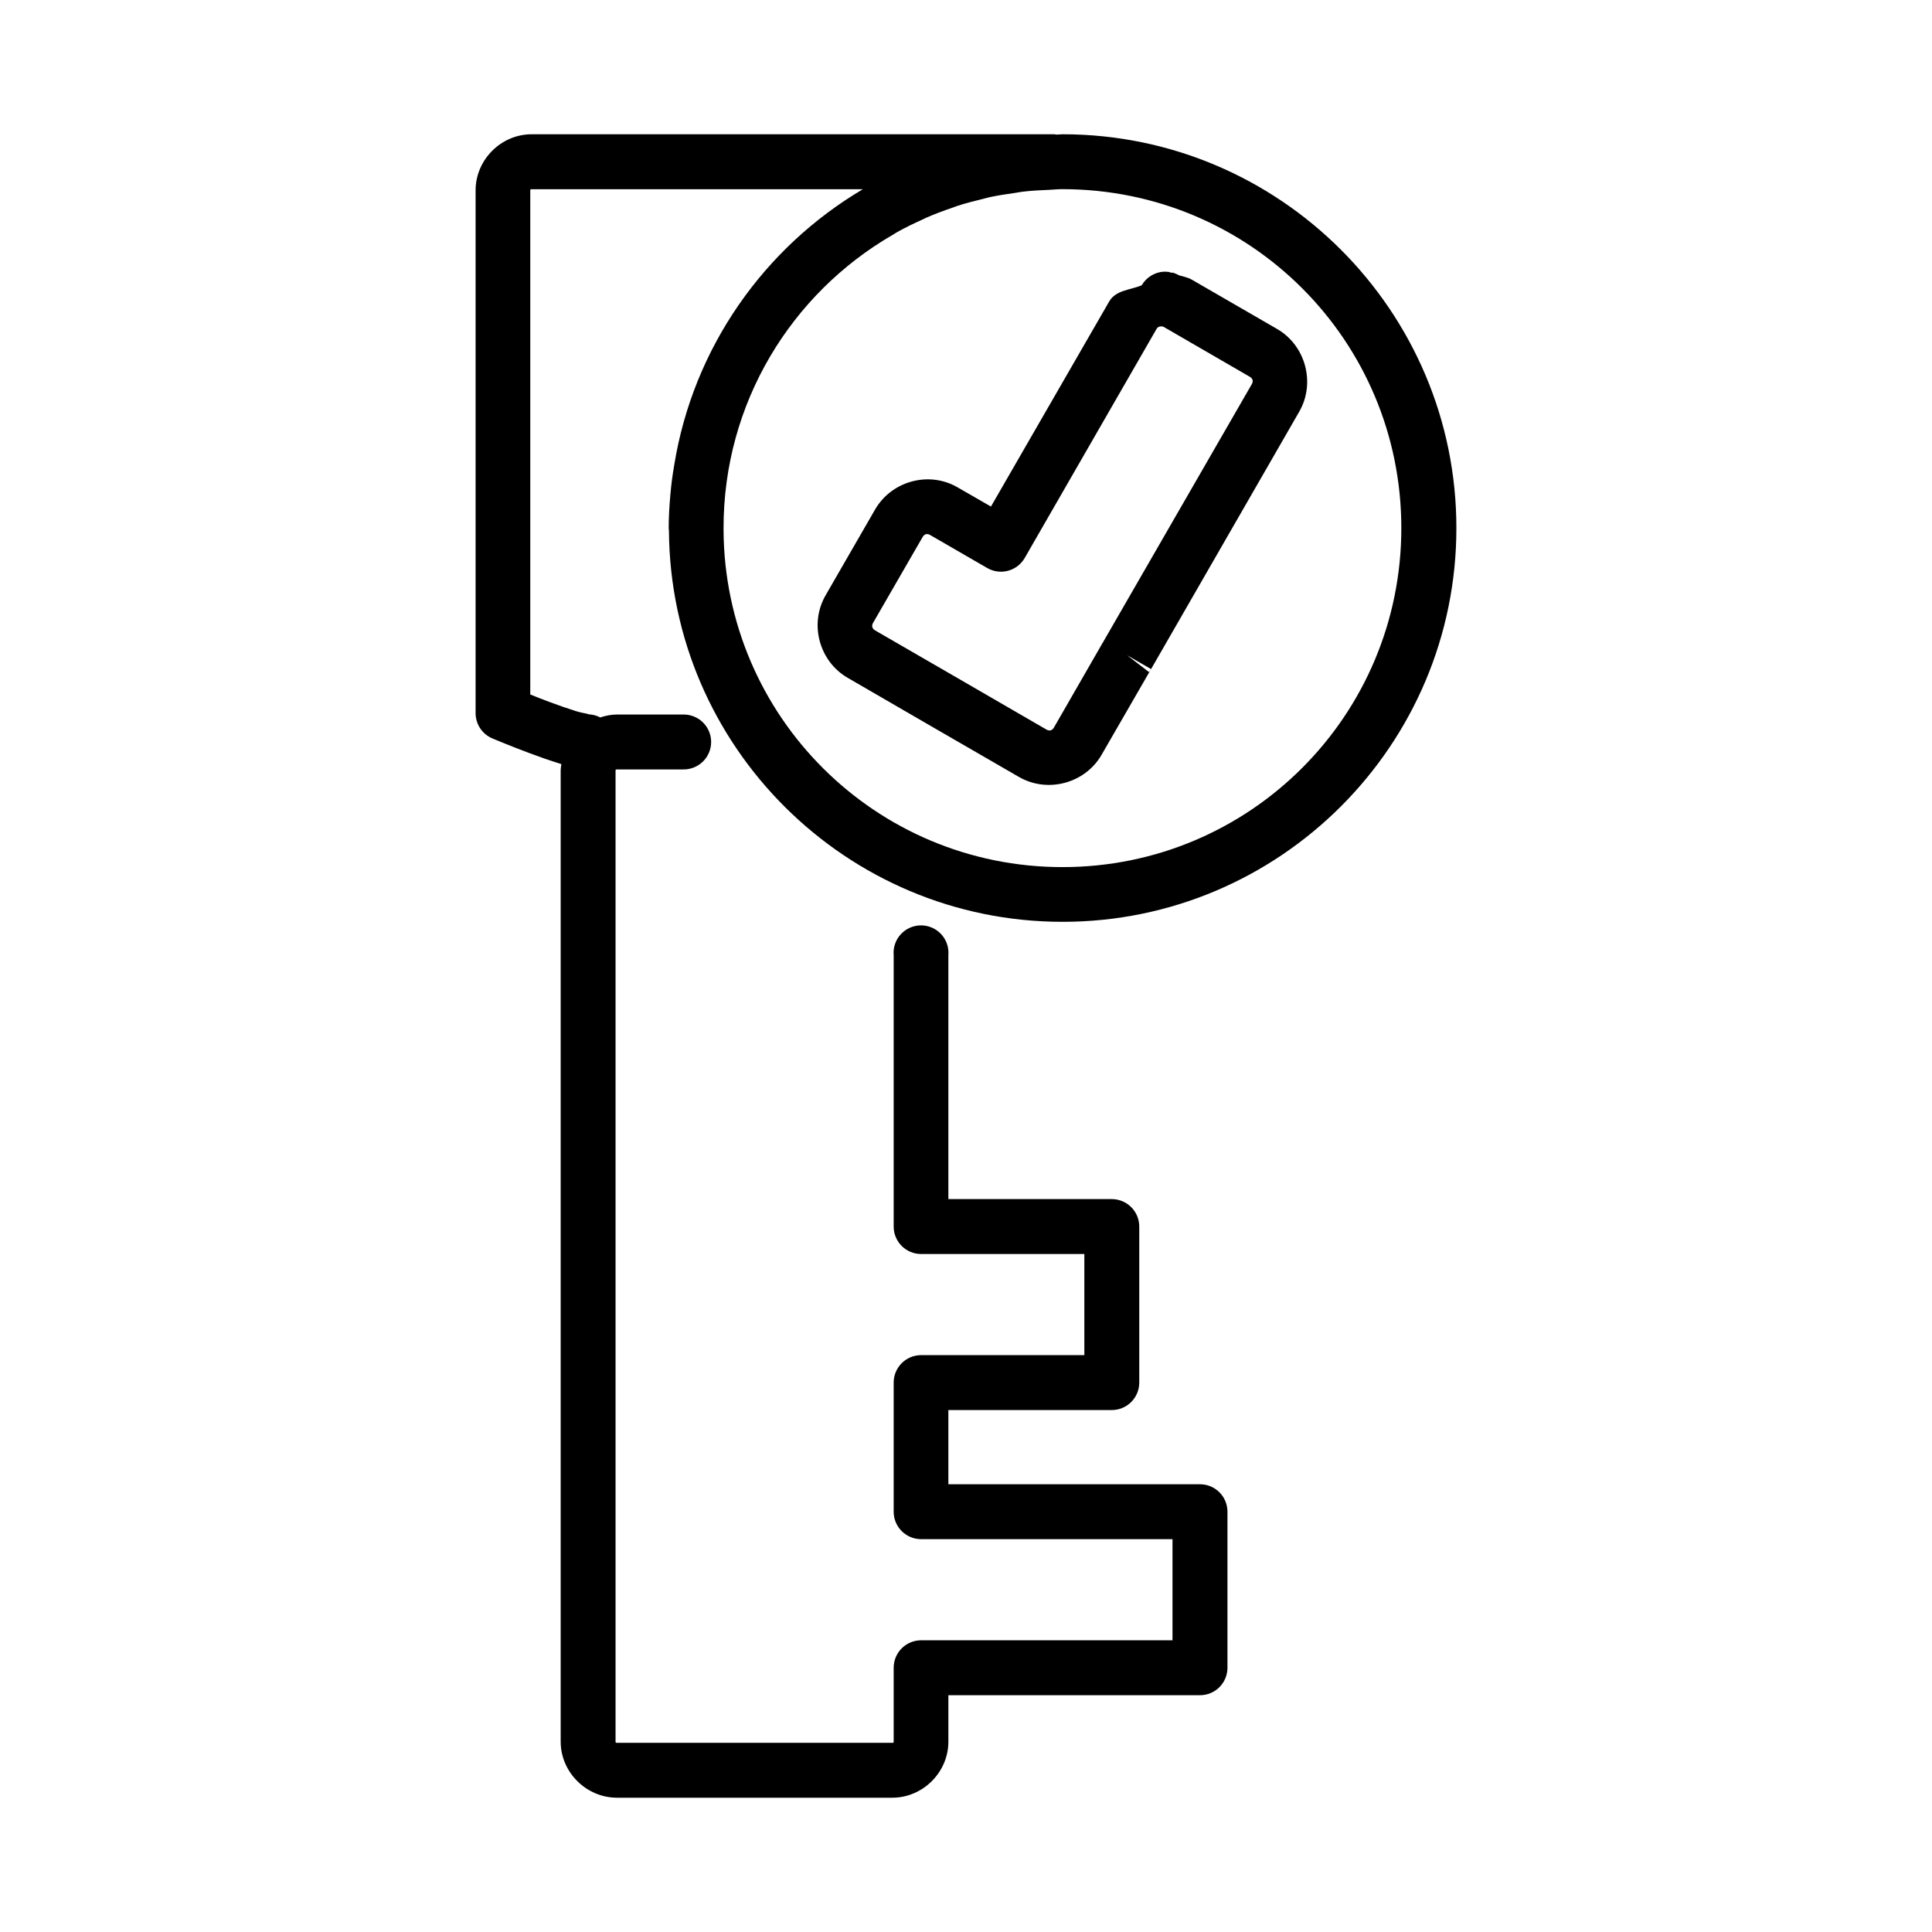 <?xml version="1.0" encoding="UTF-8"?>
<!-- Uploaded to: ICON Repo, www.svgrepo.com, Generator: ICON Repo Mixer Tools -->
<svg fill="#000000" width="800px" height="800px" version="1.1" viewBox="144 144 512 512" xmlns="http://www.w3.org/2000/svg">
 <path d="m284.9 179.58c-8.109 0-14.863 6.75-14.863 14.879v138.51-0.004c-0.008 2.934 1.746 5.582 4.445 6.723 0 0 4.648 1.965 9.891 3.922 2.621 0.98 5.418 1.961 7.945 2.738 0.168 0.059 0.293 0.09 0.449 0.148-0.07 0.578-0.18 1.141-0.18 1.734v257.32c0 8.129 6.809 14.863 14.934 14.863h72.93c8.129 0 14.879-6.754 14.879-14.863v-12.305h66.703l-0.004 0.004c1.934-0.004 3.785-0.777 5.148-2.148 1.359-1.371 2.121-3.227 2.113-5.156v-41.352c-0.016-4.004-3.258-7.242-7.262-7.25h-66.703v-19.668h43.285c4.019 0.016 7.289-3.227 7.305-7.246v-41.352c0.008-1.941-0.762-3.801-2.133-5.172s-3.231-2.141-5.172-2.133h-43.285v-64.613c0.184-2.035-0.496-4.055-1.875-5.562-1.379-1.504-3.328-2.363-5.371-2.363s-3.992 0.859-5.371 2.363c-1.379 1.508-2.059 3.527-1.875 5.562v71.918c0.016 3.996 3.25 7.231 7.246 7.246h43.285v26.801h-43.285c-4.019 0.016-7.262 3.289-7.246 7.305v34.164c-0.016 4.016 3.227 7.285 7.246 7.301h66.645v26.801h-66.645c-3.996 0.016-7.231 3.254-7.246 7.25v19.609c0 0.32-0.09 0.312-0.387 0.312h-72.93c-0.305 0-0.387-0.008-0.387-0.312v-257.32c0-0.305 0.07-0.328 0.387-0.328h17.508c1.957 0.043 3.852-0.707 5.25-2.074 1.398-1.367 2.188-3.242 2.188-5.203 0-1.957-0.789-3.832-2.188-5.199-1.398-1.371-3.293-2.117-5.25-2.074h-17.508c-1.551 0-3.027 0.309-4.449 0.77l0.004-0.004c-1.031-0.535-2.176-0.82-3.34-0.824 1.133 0-1.047-0.207-3.125-0.852-2.078-0.645-4.668-1.551-7.133-2.473-2.59-0.969-3.191-1.23-4.945-1.934v-133.58c0-0.305 0.07-0.312 0.387-0.312h87.75c-26.164 15.473-44.961 41.98-49.992 73.125-0.211 1.25-0.414 2.5-0.582 3.766-0.168 1.324-0.312 2.652-0.43 3.992-0.262 2.938-0.449 5.894-0.449 8.91l-0.004 0.004c0.012 0.246 0.035 0.488 0.07 0.727 0.395 57.215 47.012 103.62 104.32 103.62 57.551 0 104.36-46.793 104.36-104.35 0-57.551-46.809-104.36-104.36-104.36-0.547 0-1.074 0.09-1.621 0.09-0.234-0.027-0.531-0.09-0.539-0.09zm140.67 14.551c49.688 0 89.797 40.121 89.797 89.809s-40.105 89.852-89.797 89.852c-49.516 0-89.543-39.891-89.824-89.34 0.004-0.172 0.004-0.344 0-0.512 0-33.199 17.977-62.145 44.777-77.672 0.457-0.27 0.887-0.566 1.352-0.824 2.148-1.191 4.367-2.266 6.621-3.281 0.348-0.18 0.684-0.344 1.039-0.496 2.266-0.992 4.602-1.855 6.961-2.656 0.398-0.148 0.789-0.305 1.195-0.441 2.231-0.723 4.519-1.312 6.82-1.863 0.59-0.148 1.164-0.324 1.762-0.453 2.219-0.48 4.484-0.816 6.766-1.137 0.691-0.117 1.375-0.238 2.074-0.328 2.301-0.27 4.641-0.395 6.992-0.484 1.148-0.059 2.277-0.18 3.438-0.18zm26.742 21.855v0.016-0.004c-2.387 0.184-4.535 1.527-5.742 3.598-3.117 1.32-6.859 1.23-8.652 4.348l-31.305 54.297-8.867-5.102c-7.586-4.394-17.488-1.672-21.855 5.91l-13.102 22.723c-4.371 7.582-1.711 17.477 5.856 21.855l22.707 13.16 22.664 13.102c7.578 4.387 17.539 1.738 21.914-5.856l13.117-22.723-0.539 0.809-5.797-4.461 6.336 3.652 39.262-68.211c4.371-7.582 1.707-17.535-5.856-21.914l-22.664-13.102c-1.051-0.605-2.219-0.773-3.34-1.121v0.004c-0.57-0.332-1.18-0.586-1.82-0.754h-0.07v0.117c-0.277-0.059-0.539-0.207-0.812-0.27l0.004 0.004h-0.074c-0.461-0.062-0.926-0.086-1.391-0.059zm-0.371 14.508c0.191 0.023 0.328 0.059 0.523 0.18l22.723 13.16c0.816 0.473 1.012 1.172 0.539 1.992l-39.32 68.211v-0.008 0.062c-0.055 0.066-0.109 0.137-0.16 0.207l-12.945 22.508c-0.465 0.809-1.188 0.992-1.988 0.527l-22.723-13.16-22.664-13.102c-0.812-0.469-1.012-1.219-0.539-2.031l13.117-22.723c0.473-0.816 1.199-0.996 1.988-0.539l15.133 8.754c1.676 0.969 3.664 1.227 5.531 0.723 1.867-0.504 3.453-1.73 4.414-3.406l34.902-60.637c0.355-0.617 0.887-0.766 1.449-0.695z"/>
</svg>